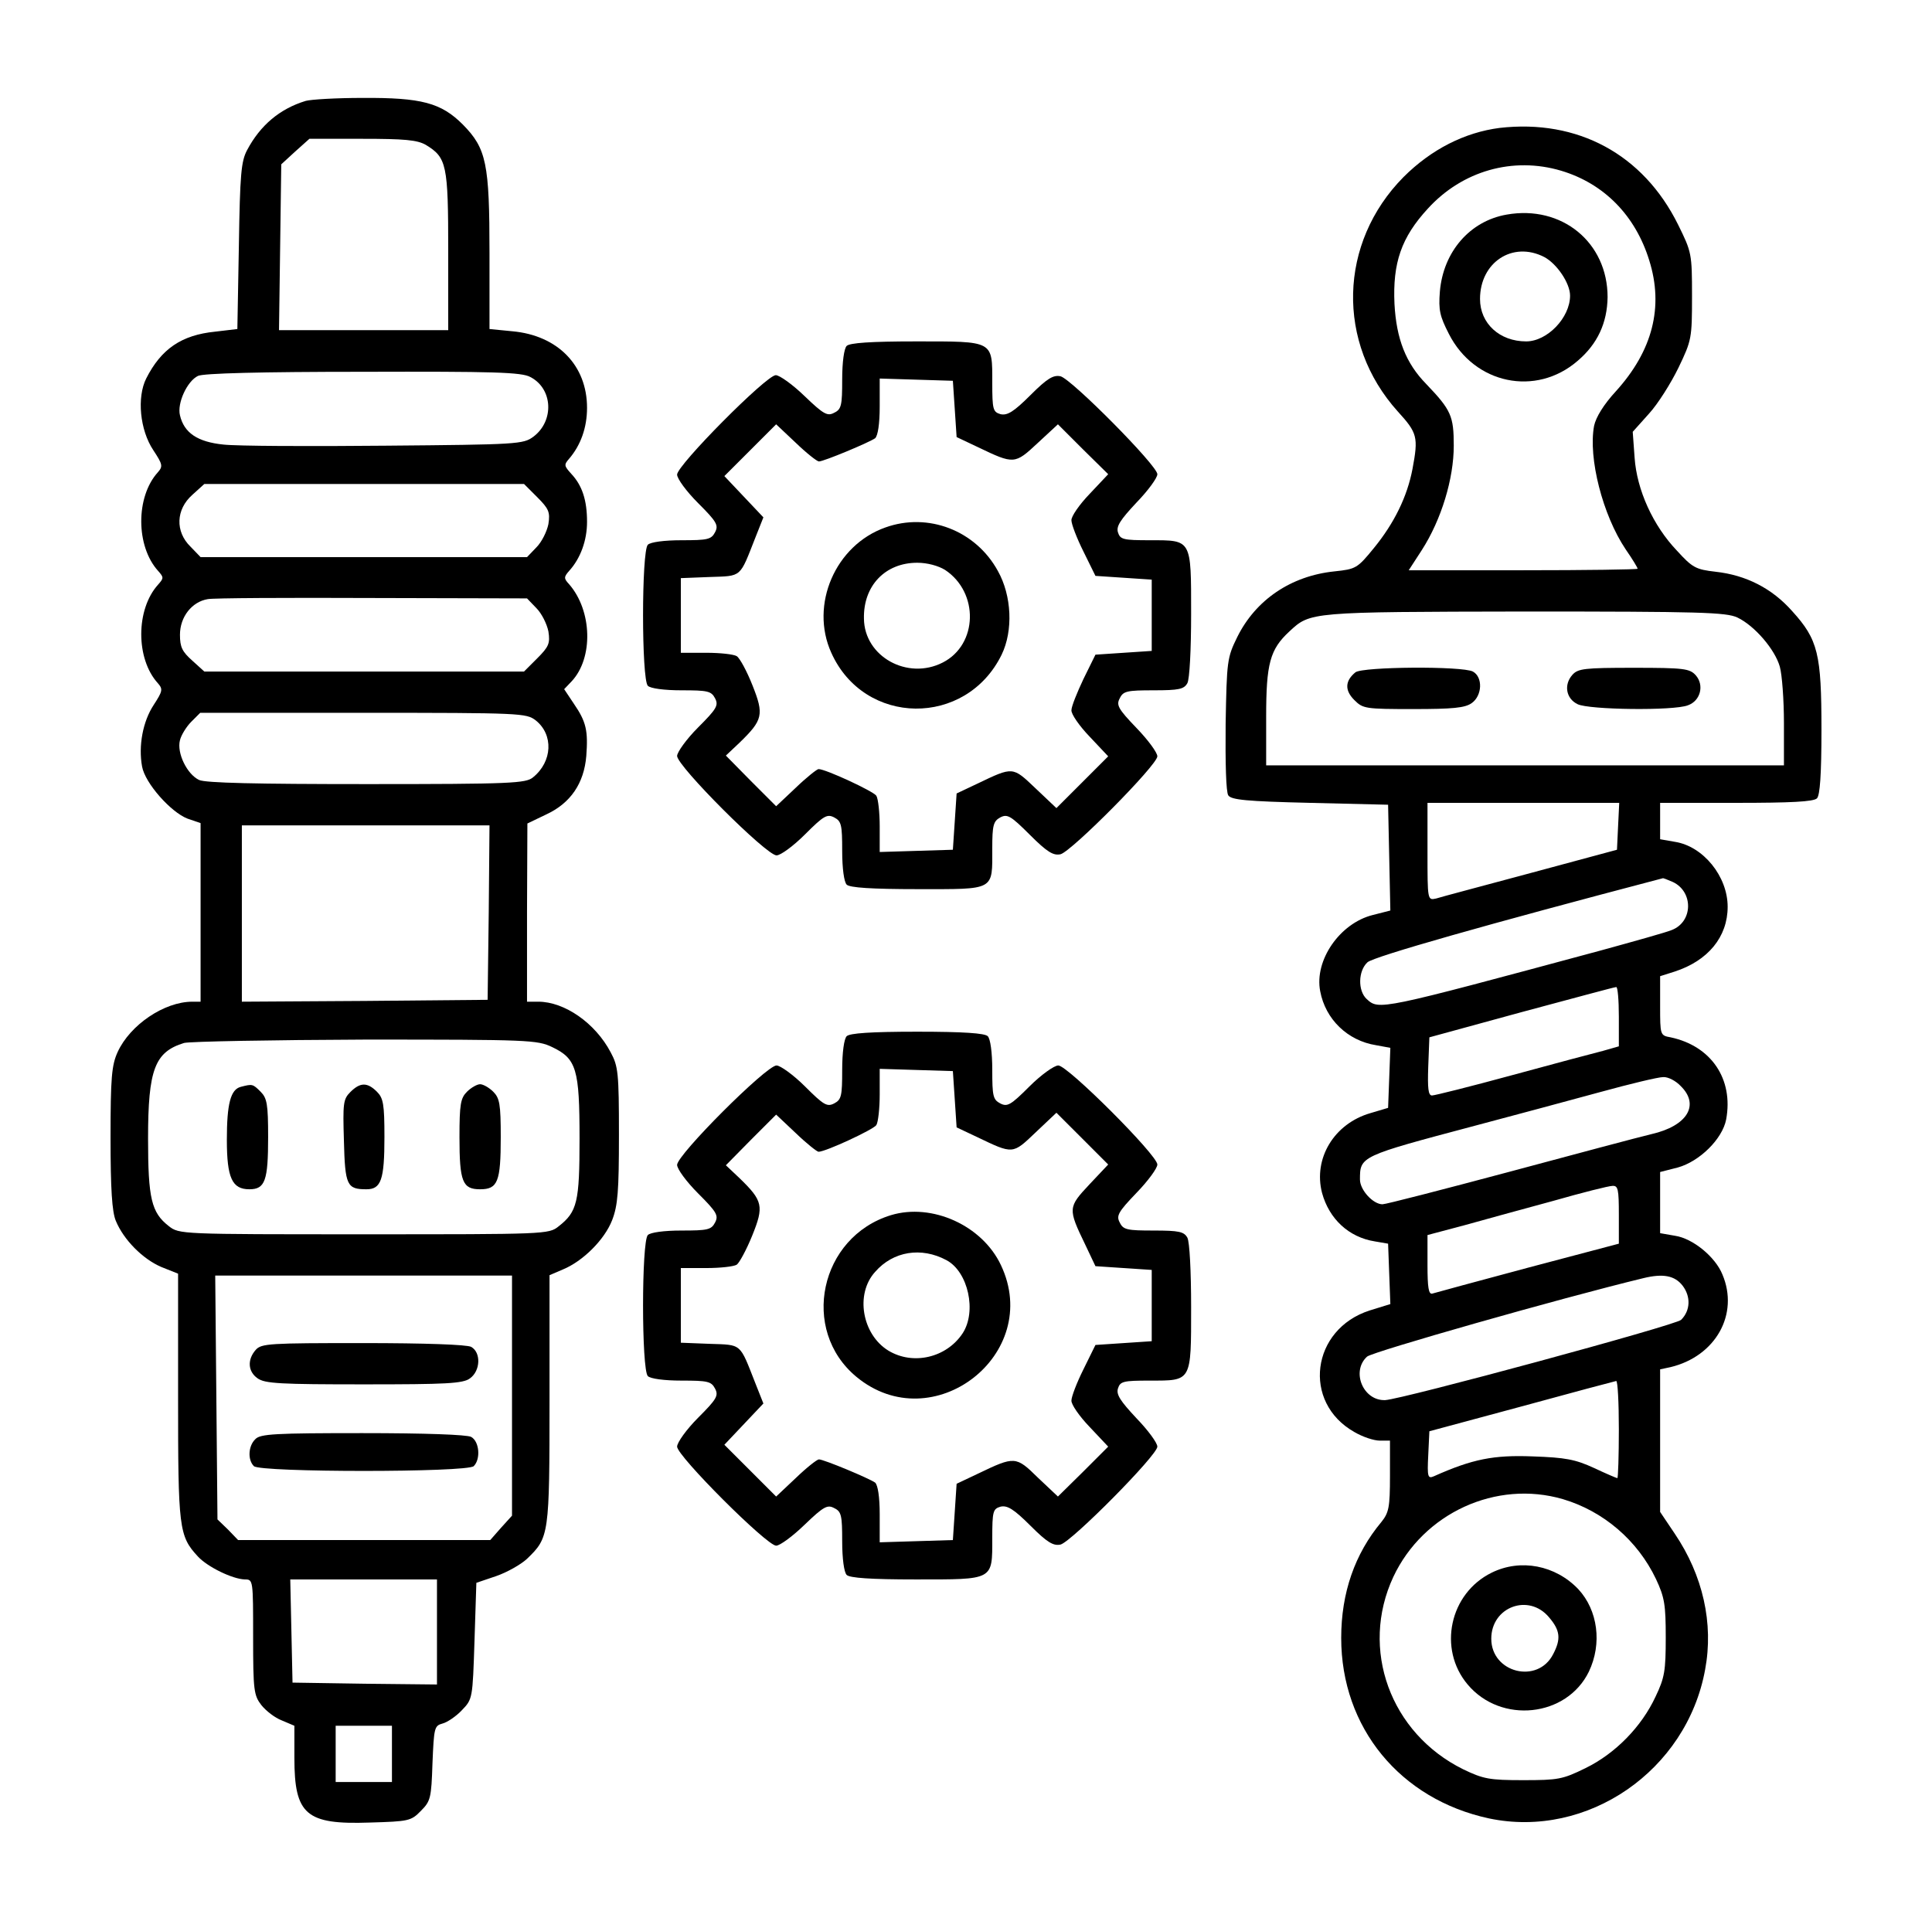 <svg width="176" height="175" viewBox="0 0 176 175" fill="none" xmlns="http://www.w3.org/2000/svg">
<path d="M27.844 9.194C25.485 9.912 23.708 11.416 22.512 13.672C21.965 14.697 21.862 15.859 21.76 22.422L21.623 29.976L19.606 30.215C16.53 30.523 14.685 31.787 13.317 34.487C12.463 36.196 12.736 39.17 13.967 41.016C14.821 42.315 14.855 42.485 14.377 43.032C12.36 45.254 12.36 49.766 14.411 52.022C14.924 52.602 14.924 52.671 14.411 53.252C12.36 55.508 12.36 60.02 14.377 62.241C14.855 62.788 14.821 62.959 14.001 64.224C13.01 65.728 12.6 67.949 12.941 69.829C13.215 71.367 15.573 73.999 17.077 74.58L18.273 74.99V83.125V91.26H17.521C14.958 91.26 11.848 93.379 10.72 95.84C10.173 97.036 10.07 98.164 10.07 103.667C10.07 108.35 10.207 110.4 10.549 111.221C11.267 112.964 13.01 114.707 14.685 115.425L16.223 116.04V127.251C16.223 139.248 16.291 139.932 18.034 141.812C18.923 142.769 21.179 143.862 22.307 143.897C23.059 143.897 23.059 143.931 23.059 149.16C23.059 154.014 23.127 154.458 23.811 155.347C24.221 155.859 25.041 156.509 25.69 156.748L26.818 157.227V160.166C26.818 165.327 27.878 166.25 33.688 166.045C37.209 165.942 37.448 165.908 38.337 164.985C39.226 164.097 39.294 163.823 39.397 160.645C39.533 157.397 39.567 157.227 40.319 157.022C40.73 156.919 41.55 156.372 42.062 155.825C43.054 154.8 43.054 154.766 43.225 149.502L43.395 144.204L45.207 143.589C46.198 143.247 47.463 142.529 48.01 142.017C50.026 140.068 50.06 139.897 50.06 127.49V116.177L51.257 115.664C53.102 114.912 55.085 112.93 55.769 111.152C56.281 109.819 56.384 108.521 56.384 103.394C56.384 97.754 56.315 97.139 55.632 95.874C54.23 93.208 51.428 91.26 49.035 91.26H48.01V83.125L48.044 75.024L49.753 74.204C51.975 73.179 53.205 71.367 53.41 68.872C53.581 66.582 53.41 65.762 52.282 64.121L51.394 62.788L52.077 62.07C54.06 59.951 53.957 55.645 51.838 53.218C51.359 52.705 51.359 52.568 51.838 52.022C52.898 50.859 53.478 49.219 53.478 47.544C53.478 45.562 53.034 44.228 52.043 43.169C51.394 42.451 51.359 42.349 51.838 41.802C52.898 40.571 53.478 38.965 53.478 37.153C53.478 33.291 50.812 30.557 46.677 30.181L44.592 29.976V23.071C44.592 14.902 44.318 13.535 42.165 11.348C40.183 9.365 38.405 8.887 33.005 8.921C30.646 8.921 28.322 9.058 27.844 9.194ZM38.781 13.193C40.695 14.355 40.832 14.971 40.832 22.866V30.078H33.107H25.417L25.52 22.524L25.622 14.971L26.887 13.809L28.186 12.646H33.005C36.833 12.646 37.995 12.749 38.781 13.193ZM48.317 34.351C50.368 35.41 50.505 38.35 48.591 39.785C47.668 40.469 47.19 40.503 35.09 40.605C28.186 40.674 21.555 40.64 20.358 40.503C18 40.264 16.77 39.443 16.394 37.837C16.12 36.743 17.043 34.727 18.034 34.248C18.513 34.009 23.742 33.872 33.073 33.872C44.934 33.838 47.531 33.906 48.317 34.351ZM48.933 45.288C49.992 46.348 50.129 46.655 49.958 47.749C49.821 48.433 49.343 49.39 48.864 49.868L48.01 50.757H33.142H18.273L17.351 49.8C15.949 48.433 16.018 46.416 17.521 45.083L18.615 44.092H33.176H47.736L48.933 45.288ZM48.864 55.405C49.343 55.884 49.821 56.841 49.958 57.524C50.129 58.618 49.992 58.926 48.933 59.985L47.736 61.182H33.176H18.615L17.521 60.19C16.599 59.37 16.394 58.96 16.394 57.832C16.394 56.191 17.487 54.824 18.923 54.585C19.401 54.482 26.169 54.448 33.894 54.482L48.01 54.517L48.864 55.405ZM48.796 65.625C50.437 66.924 50.334 69.385 48.557 70.82C47.907 71.367 46.574 71.436 33.415 71.436C23.332 71.436 18.718 71.333 18.137 71.06C17.043 70.547 16.086 68.599 16.394 67.436C16.496 66.992 16.975 66.206 17.419 65.762L18.239 64.941H33.073C47.497 64.941 47.941 64.976 48.796 65.625ZM44.523 83.125L44.421 91.089L33.244 91.191L22.033 91.26V83.228V75.195H33.312H44.592L44.523 83.125ZM50.3 95.395C52.522 96.455 52.795 97.412 52.795 103.735C52.795 109.512 52.59 110.4 50.881 111.733C49.992 112.451 49.685 112.451 33.142 112.451C16.394 112.451 16.325 112.451 15.368 111.699C13.796 110.469 13.488 109.204 13.488 103.735C13.488 97.412 14.104 95.84 16.77 95.019C17.316 94.883 24.768 94.746 33.312 94.712C48.215 94.712 48.933 94.746 50.3 95.395ZM46.643 127.148V138.086L45.651 139.18L44.66 140.308H33.176H21.691L20.769 139.351L19.811 138.428L19.709 127.319L19.606 116.211H33.142H46.643V127.148ZM39.807 148.682V153.467L33.244 153.398L26.648 153.296L26.545 148.579L26.442 143.897H33.142H39.807V148.682ZM35.705 159.79V162.354H33.142H30.578V159.79V157.227H33.142H35.705V159.79Z" fill="black"/>
<path d="M21.931 99.019C21.008 99.258 20.666 100.557 20.666 103.838C20.666 107.324 21.145 108.35 22.717 108.35C24.152 108.35 24.426 107.563 24.426 103.599C24.426 100.591 24.323 100.044 23.742 99.463C23.024 98.745 22.99 98.745 21.931 99.019Z" fill="black"/>
<path d="M31.911 99.497C31.262 100.146 31.227 100.522 31.33 103.94C31.433 108.008 31.603 108.35 33.381 108.35C34.714 108.35 35.021 107.495 35.021 103.599C35.021 100.591 34.919 100.044 34.338 99.463C33.449 98.574 32.8 98.608 31.911 99.497Z" fill="black"/>
<path d="M42.541 99.463C41.96 100.044 41.857 100.591 41.857 103.599C41.857 107.666 42.131 108.35 43.737 108.35C45.344 108.35 45.617 107.666 45.617 103.599C45.617 100.591 45.515 100.044 44.934 99.463C44.558 99.087 44.011 98.779 43.737 98.779C43.464 98.779 42.917 99.087 42.541 99.463Z" fill="black"/>
<path d="M23.298 122.979C22.512 123.867 22.58 124.961 23.469 125.576C24.118 126.055 25.622 126.123 33.142 126.123C40.661 126.123 42.165 126.055 42.814 125.576C43.771 124.893 43.84 123.218 42.917 122.705C42.507 122.5 38.747 122.363 33.039 122.363C24.562 122.363 23.811 122.397 23.298 122.979Z" fill="black"/>
<path d="M23.264 131.113C22.614 131.729 22.546 132.993 23.127 133.574C23.708 134.155 42.575 134.155 43.156 133.574C43.806 132.925 43.669 131.318 42.917 130.908C42.507 130.703 38.713 130.566 33.005 130.566C25.075 130.566 23.708 130.635 23.264 131.113Z" fill="black"/>
<path d="M136.604 11.655C133.425 12.066 130.383 13.604 127.854 16.133C121.941 22.114 121.701 31.24 127.341 37.495C129.118 39.443 129.221 39.819 128.674 42.725C128.195 45.254 126.999 47.681 125.153 49.937C123.65 51.782 123.513 51.851 121.565 52.056C117.6 52.466 114.387 54.653 112.712 58.037C111.789 59.917 111.755 60.191 111.652 65.967C111.618 69.522 111.687 72.153 111.892 72.461C112.165 72.871 113.532 73.008 119.343 73.145L126.452 73.316L126.555 78.135L126.657 82.954L125.051 83.364C122.043 84.116 119.719 87.5 120.266 90.303C120.744 92.866 122.761 94.814 125.358 95.225L126.657 95.464L126.555 98.198L126.452 100.933L124.846 101.411C121.53 102.368 119.616 105.547 120.437 108.691C121.086 111.05 122.863 112.725 125.256 113.101L126.452 113.306L126.555 116.074L126.657 118.809L124.777 119.39C119.445 121.099 118.591 127.764 123.376 130.464C124.128 130.908 125.153 131.25 125.7 131.25H126.623V134.463C126.623 137.334 126.521 137.813 125.837 138.667C123.41 141.572 122.18 145.127 122.18 149.229C122.18 157.398 127.546 163.926 135.647 165.669C144.602 167.549 153.659 161.328 155.334 152.1C156.12 147.896 155.129 143.521 152.566 139.727L151.233 137.744V131.25V124.756L152.19 124.551C156.291 123.56 158.444 119.732 156.906 116.108C156.257 114.502 154.206 112.827 152.6 112.588L151.233 112.349V109.58V106.777L152.839 106.367C154.821 105.82 156.906 103.77 157.248 101.992C157.932 98.301 155.881 95.293 152.19 94.507C151.233 94.336 151.233 94.302 151.233 91.636V88.936L152.531 88.525C155.608 87.534 157.385 85.347 157.385 82.612C157.385 79.844 155.163 77.109 152.6 76.699L151.233 76.46V74.819V73.145H158.171C163.127 73.145 165.212 73.042 165.52 72.734C165.793 72.461 165.93 70.581 165.93 66.48C165.93 59.575 165.622 58.276 163.264 55.679C161.418 53.594 159.06 52.398 156.291 52.09C154.48 51.885 154.172 51.714 152.771 50.176C150.583 47.886 149.113 44.639 148.908 41.699L148.737 39.341L150.207 37.7C151.027 36.812 152.224 34.898 152.907 33.496C154.104 31.001 154.138 30.83 154.138 26.968C154.138 23.105 154.104 22.969 152.873 20.474C149.694 14.048 143.713 10.835 136.604 11.655ZM142.209 15.552C146.106 16.714 148.977 19.619 150.241 23.721C151.574 27.959 150.549 31.958 147.199 35.65C146.071 36.88 145.388 38.008 145.217 38.794C144.67 41.733 146.003 46.929 148.088 50.039C148.703 50.928 149.182 51.714 149.182 51.816C149.182 51.885 144.499 51.953 138.757 51.953H128.332L129.528 50.108C131.306 47.339 132.434 43.613 132.434 40.605C132.434 37.905 132.194 37.358 129.939 35C128.059 33.086 127.204 30.864 127.033 27.686C126.862 23.96 127.649 21.636 130.075 19.004C133.22 15.552 137.834 14.253 142.209 15.552ZM158.274 56.26C159.846 57.012 161.692 59.165 162.136 60.737C162.341 61.455 162.512 63.779 162.512 65.864V69.727H138.928H115.344V65.283C115.344 60.464 115.686 59.165 117.463 57.525C119.377 55.747 119.275 55.747 138.859 55.713C154.924 55.713 157.248 55.781 158.274 56.26ZM147.404 75.264L147.302 77.417L139.441 79.536C135.134 80.698 131.237 81.724 130.827 81.86C130.041 82.031 130.041 82.031 130.041 77.588V73.145H138.757H147.507L147.404 75.264ZM152.395 80.356C154.275 81.245 154.24 83.98 152.292 84.731C151.814 84.937 148.874 85.757 145.764 86.611C125.598 92.046 125.632 92.046 124.504 91.021C123.684 90.269 123.718 88.457 124.572 87.671C125.119 87.158 135.578 84.185 151.472 80.015C151.506 79.981 151.916 80.151 152.395 80.356ZM147.473 92.627V95.327L146.037 95.737C145.217 95.942 141.491 96.934 137.732 97.959C133.972 98.984 130.691 99.805 130.451 99.805C130.109 99.805 130.041 99.155 130.109 97.173L130.212 94.507L138.586 92.217C143.2 90.986 147.063 89.927 147.233 89.927C147.37 89.893 147.473 91.123 147.473 92.627ZM153.112 98.95C154.856 100.659 153.728 102.573 150.446 103.325C149.284 103.599 143.405 105.171 137.424 106.777C131.408 108.384 126.247 109.717 125.94 109.717C125.085 109.717 123.889 108.418 123.889 107.461C123.889 105.342 123.889 105.342 134.314 102.573C137.902 101.616 143.029 100.249 145.764 99.497C148.498 98.745 151.062 98.13 151.506 98.13C151.95 98.096 152.668 98.472 153.112 98.95ZM147.473 110.674V113.306L139.201 115.493C134.621 116.724 130.691 117.783 130.485 117.852C130.144 117.954 130.041 117.305 130.041 115.254V112.52L133.391 111.631C135.202 111.118 138.859 110.127 141.491 109.409C144.123 108.657 146.55 108.042 146.892 108.042C147.404 108.008 147.473 108.35 147.473 110.674ZM153.283 117.134C154.035 118.125 154.001 119.39 153.147 120.244C152.702 120.723 127.717 127.49 126.179 127.559C124.162 127.627 123.068 124.927 124.538 123.594C125.051 123.149 142.072 118.296 149.694 116.45C151.506 116.006 152.566 116.211 153.283 117.134ZM147.473 130.225C147.473 132.651 147.404 134.668 147.336 134.668C147.268 134.668 146.311 134.258 145.217 133.745C143.508 132.959 142.619 132.788 139.611 132.686C136.057 132.549 134.143 132.925 130.622 134.497C130.075 134.736 130.007 134.566 130.109 132.583L130.212 130.396L138.586 128.14C143.2 126.875 147.063 125.85 147.233 125.816C147.37 125.816 147.473 127.764 147.473 130.225ZM142.38 136.582C146.071 137.676 149.182 140.342 150.857 143.862C151.643 145.537 151.745 146.221 151.745 149.194C151.745 152.202 151.643 152.852 150.822 154.561C149.558 157.295 147.165 159.756 144.431 161.089C142.346 162.114 141.936 162.183 138.757 162.183C135.681 162.183 135.134 162.08 133.288 161.191C126.657 157.91 123.855 150.254 126.931 143.657C129.665 137.847 136.296 134.805 142.38 136.582Z" fill="black"/>
<path d="M137.253 19.551C133.903 20.132 131.477 22.935 131.169 26.558C131.032 28.267 131.169 28.814 131.989 30.42C134.314 35 139.919 36.162 143.713 32.881C145.524 31.343 146.413 29.429 146.447 27.07C146.447 22.08 142.277 18.662 137.253 19.551ZM140.671 23.413C141.833 24.028 143.029 25.806 143.029 26.934C143.029 28.95 140.944 31.104 139.03 31.104C136.604 31.104 134.826 29.463 134.826 27.241C134.826 23.892 137.8 21.943 140.671 23.413Z" fill="black"/>
<path d="M123.478 61.25C122.521 62.036 122.487 62.891 123.376 63.779C124.162 64.565 124.367 64.6 128.742 64.6C132.331 64.6 133.459 64.497 134.074 64.053C135.031 63.369 135.1 61.694 134.177 61.182C133.186 60.669 124.162 60.737 123.478 61.25Z" fill="black"/>
<path d="M143.234 61.489C142.448 62.378 142.653 63.642 143.713 64.155C144.738 64.668 152.463 64.77 153.762 64.258C154.924 63.848 155.266 62.412 154.479 61.523C153.933 60.908 153.386 60.84 148.84 60.84C144.328 60.84 143.747 60.908 143.234 61.489Z" fill="black"/>
<path d="M135.886 143.281C132.057 145.161 130.964 150.22 133.698 153.467C136.74 157.09 142.722 156.44 144.738 152.305C145.969 149.741 145.558 146.699 143.781 144.785C141.696 142.598 138.517 141.982 135.886 143.281ZM141.115 147.349C142.141 148.545 142.209 149.331 141.491 150.698C140.09 153.467 135.851 152.407 135.851 149.297C135.851 146.392 139.269 145.127 141.115 147.349Z" fill="black"/>
<path d="M77.131 31.514C76.892 31.753 76.721 32.983 76.721 34.59C76.721 36.914 76.652 37.29 76.003 37.598C75.388 37.939 75.046 37.769 73.303 36.094C72.209 35.034 71.013 34.18 70.671 34.18C69.816 34.18 61.682 42.383 61.682 43.237C61.682 43.613 62.536 44.775 63.596 45.835C65.305 47.544 65.476 47.852 65.134 48.501C64.792 49.15 64.45 49.219 62.092 49.219C60.485 49.219 59.255 49.39 59.016 49.629C58.435 50.21 58.435 61.899 59.016 62.48C59.255 62.72 60.485 62.891 62.092 62.891C64.45 62.891 64.792 62.959 65.134 63.608C65.476 64.258 65.305 64.565 63.596 66.274C62.536 67.334 61.682 68.53 61.682 68.872C61.682 69.795 69.816 77.93 70.739 77.93C71.115 77.93 72.277 77.075 73.337 76.016C75.046 74.307 75.353 74.136 76.003 74.478C76.652 74.819 76.721 75.161 76.721 77.519C76.721 79.126 76.892 80.356 77.131 80.596C77.404 80.869 79.353 81.006 83.625 81.006C90.7 81.006 90.393 81.177 90.393 77.28C90.393 75.195 90.495 74.819 91.11 74.478C91.76 74.136 92.067 74.307 93.811 76.05C95.417 77.656 95.964 77.964 96.613 77.827C97.639 77.554 105.432 69.692 105.432 68.906C105.432 68.564 104.577 67.402 103.518 66.309C101.843 64.565 101.672 64.224 102.014 63.608C102.321 62.959 102.697 62.891 105.09 62.891C107.414 62.891 107.858 62.788 108.166 62.241C108.371 61.865 108.508 59.165 108.508 55.918C108.508 49.082 108.576 49.219 104.748 49.219C102.321 49.219 102.048 49.15 101.843 48.501C101.672 47.954 102.048 47.373 103.518 45.801C104.577 44.707 105.432 43.545 105.432 43.203C105.432 42.417 97.639 34.556 96.613 34.282C95.964 34.145 95.417 34.453 93.879 35.991C92.341 37.529 91.76 37.871 91.144 37.734C90.461 37.529 90.393 37.324 90.393 34.863C90.393 31.001 90.564 31.104 83.42 31.104C79.318 31.104 77.404 31.24 77.131 31.514ZM86.975 37.256L87.145 39.819L89.094 40.742C92.375 42.314 92.443 42.314 94.528 40.366L96.374 38.657L98.664 40.947L100.954 43.203L99.279 44.98C98.322 45.972 97.57 47.065 97.605 47.407C97.605 47.749 98.083 49.014 98.698 50.244L99.792 52.466L102.355 52.637L104.919 52.808V56.055V59.302L102.355 59.473L99.792 59.644L98.698 61.865C98.117 63.096 97.605 64.36 97.605 64.702C97.57 65.044 98.322 66.138 99.279 67.129L100.954 68.906L98.596 71.265L96.237 73.623L94.323 71.811C92.238 69.829 92.307 69.829 89.025 71.401L87.145 72.29L86.975 74.853L86.804 77.417L83.488 77.519L80.139 77.622V75.298C80.139 74.033 80.002 72.769 79.831 72.495C79.558 72.085 75.217 70.068 74.567 70.068C74.431 70.068 73.474 70.82 72.482 71.777L70.705 73.452L68.415 71.162L66.125 68.838L67.356 67.676C69.509 65.591 69.611 65.112 68.552 62.446C68.039 61.147 67.39 59.951 67.116 59.78C66.843 59.609 65.612 59.473 64.348 59.473H62.023V56.055V52.671L64.655 52.568C67.629 52.466 67.356 52.671 68.825 48.945L69.543 47.134L67.766 45.254L65.988 43.374L68.347 41.016L70.705 38.657L72.482 40.332C73.474 41.289 74.431 42.041 74.602 42.041C75.046 42.041 79.216 40.298 79.728 39.922C79.968 39.683 80.139 38.657 80.139 37.017V34.487L83.488 34.59L86.804 34.692L86.975 37.256Z" fill="black"/>
<path d="M80.651 48.057C76.106 49.663 73.747 55.098 75.73 59.473C78.737 66.172 88 66.274 91.247 59.644C92.307 57.456 92.17 54.277 90.905 52.021C88.889 48.33 84.548 46.655 80.651 48.057ZM86.086 51.919C89.196 53.97 89.094 58.721 85.881 60.361C82.668 62.002 78.737 59.814 78.703 56.362C78.635 53.355 80.651 51.27 83.557 51.27C84.48 51.27 85.471 51.543 86.086 51.919Z" fill="black"/>
<path d="M77.131 94.404C76.892 94.644 76.721 95.874 76.721 97.481C76.721 99.839 76.652 100.181 76.003 100.522C75.353 100.864 75.046 100.693 73.337 98.984C72.277 97.925 71.081 97.07 70.739 97.07C69.816 97.07 61.682 105.205 61.682 106.128C61.682 106.504 62.536 107.666 63.596 108.726C65.305 110.435 65.476 110.742 65.134 111.392C64.792 112.041 64.45 112.109 62.092 112.109C60.485 112.109 59.255 112.28 59.016 112.52C58.435 113.101 58.435 124.79 59.016 125.371C59.255 125.61 60.485 125.781 62.092 125.781C64.45 125.781 64.792 125.85 65.134 126.499C65.476 127.148 65.305 127.456 63.596 129.165C62.536 130.225 61.682 131.421 61.682 131.797C61.682 132.651 69.851 140.82 70.705 140.82C71.047 140.82 72.209 139.966 73.303 138.906C75.046 137.231 75.388 137.061 76.003 137.402C76.652 137.71 76.721 138.086 76.721 140.41C76.721 142.017 76.892 143.247 77.131 143.486C77.404 143.76 79.318 143.896 83.42 143.896C90.564 143.896 90.393 143.999 90.393 140.137C90.393 137.676 90.461 137.471 91.144 137.266C91.76 137.129 92.341 137.471 93.879 139.009C95.417 140.547 95.964 140.854 96.613 140.718C97.639 140.444 105.432 132.583 105.432 131.797C105.432 131.455 104.577 130.293 103.518 129.199C102.048 127.627 101.672 127.046 101.843 126.499C102.048 125.85 102.321 125.781 104.748 125.781C108.576 125.781 108.508 125.918 108.508 119.082C108.508 115.835 108.371 113.135 108.166 112.759C107.858 112.212 107.414 112.109 105.09 112.109C102.697 112.109 102.321 112.041 102.014 111.392C101.672 110.776 101.843 110.435 103.518 108.691C104.577 107.598 105.432 106.436 105.432 106.094C105.432 105.239 97.263 97.07 96.408 97.07C96.032 97.07 94.836 97.925 93.776 98.984C92.067 100.693 91.76 100.864 91.11 100.522C90.461 100.181 90.393 99.839 90.393 97.481C90.393 95.874 90.222 94.644 89.982 94.404C89.709 94.131 87.795 93.994 83.557 93.994C79.318 93.994 77.404 94.131 77.131 94.404ZM86.975 100.146L87.145 102.71L89.025 103.599C92.307 105.171 92.238 105.171 94.323 103.188L96.237 101.377L98.596 103.735L100.954 106.094L99.245 107.905C97.297 109.99 97.263 110.093 98.869 113.408L99.792 115.356L102.355 115.527L104.919 115.698V118.945V122.192L102.355 122.363L99.792 122.534L98.698 124.756C98.083 125.986 97.605 127.251 97.605 127.593C97.57 127.935 98.322 129.028 99.279 130.02L100.954 131.797L98.664 134.087L96.374 136.343L94.562 134.634C92.546 132.651 92.443 132.651 89.094 134.258L87.145 135.181L86.975 137.744L86.804 140.308L83.488 140.41L80.139 140.513V137.983C80.139 136.343 79.968 135.317 79.728 135.078C79.216 134.702 75.046 132.959 74.602 132.959C74.431 132.959 73.474 133.711 72.482 134.668L70.705 136.343L68.347 133.984L65.988 131.626L67.766 129.746L69.543 127.866L68.825 126.055C67.356 122.329 67.629 122.534 64.655 122.432L62.023 122.329V118.945V115.527H64.348C65.612 115.527 66.843 115.391 67.116 115.22C67.356 115.049 68.005 113.853 68.518 112.588C69.611 109.888 69.509 109.409 67.356 107.324L66.125 106.162L68.415 103.838L70.705 101.548L72.482 103.223C73.474 104.18 74.431 104.932 74.567 104.932C75.217 104.932 79.558 102.915 79.831 102.505C80.002 102.231 80.139 100.967 80.139 99.702V97.378L83.488 97.481L86.804 97.583L86.975 100.146Z" fill="black"/>
<path d="M81.164 110.708C74.67 112.69 72.858 121.167 78.019 125.439C84.958 131.182 95.041 123.389 91.179 115.254C89.47 111.631 84.89 109.58 81.164 110.708ZM86.223 114.81C88.205 115.869 88.991 119.492 87.692 121.475C86.223 123.696 83.181 124.414 80.925 123.047C78.532 121.577 77.883 117.886 79.728 115.869C81.369 113.989 83.933 113.579 86.223 114.81Z" fill="black"/>
</svg>
